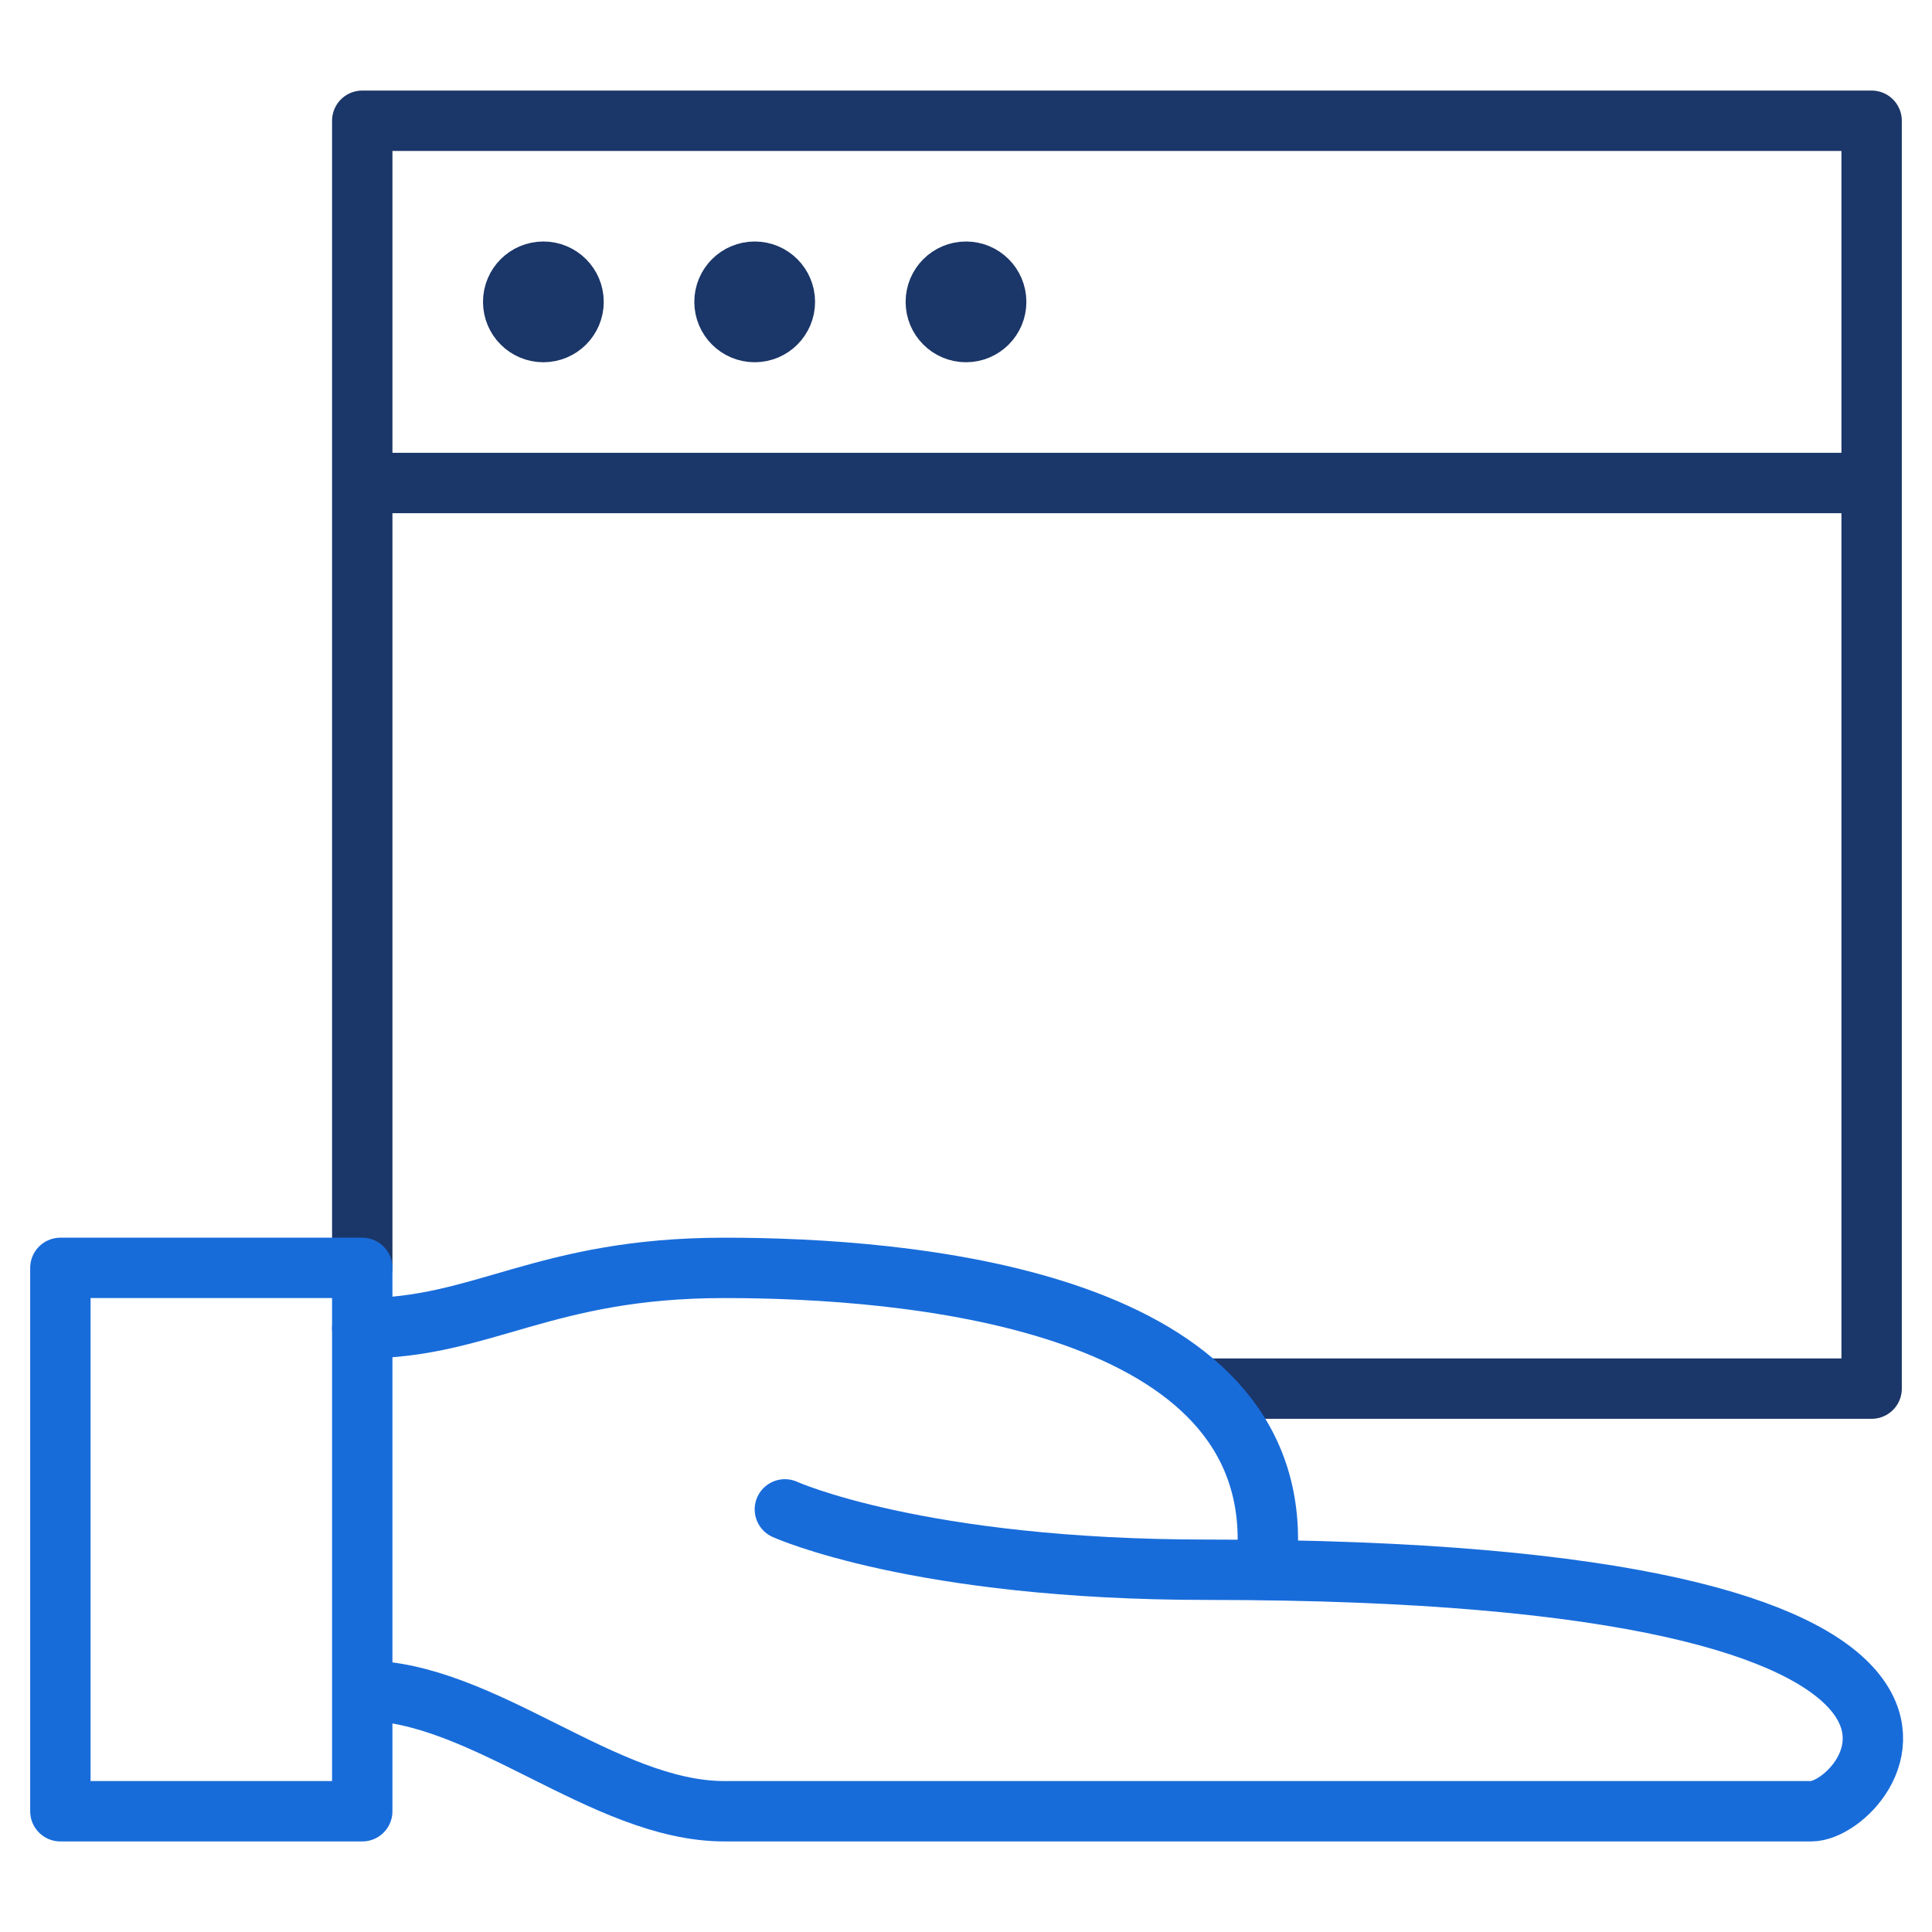 <svg xmlns="http://www.w3.org/2000/svg" viewBox="0 0 64 64" aria-labelledby="title"
aria-describedby="desc" role="img" xmlns:xlink="http://www.w3.org/1999/xlink">
  <title>Software Service</title>
  <desc>A line styled icon from Orion Icon Library.</desc>
  <circle data-name="layer2"
  cx="18" cy="10" r="1" fill="none" stroke="#1b3668" stroke-linecap="round"
  stroke-linejoin="round" stroke-width="2"></circle>
  <circle data-name="layer2" cx="25" cy="10" r="1" fill="none"
  stroke="#1b3668" stroke-linecap="round" stroke-linejoin="round" stroke-width="2"></circle>
  <circle data-name="layer2" cx="32" cy="10" r="1" fill="none"
  stroke="#1b3668" stroke-linecap="round" stroke-linejoin="round" stroke-width="2"></circle>
  <path data-name="layer2" fill="none" stroke="#1b3668" stroke-linecap="round"
  stroke-linejoin="round" stroke-width="2" d="M12 4h50v12H12zm28 42h22V16m-50 0v26"></path>
  <path data-name="layer1" fill="none" stroke="#186cda" stroke-linecap="round"
  stroke-linejoin="round" stroke-width="2" d="M2 42h10v18H2zm10 14c4 0 8 4 12 4h36c2 0 8.4-8-20-8-9.6 0-14-2-14-2"></path>
  <path data-name="layer1" d="M12 44c4 0 6-2 12-2s18 1 18 9v1" fill="none"
  stroke="#186cda" stroke-linecap="round" stroke-linejoin="round" stroke-width="2"></path>
</svg>